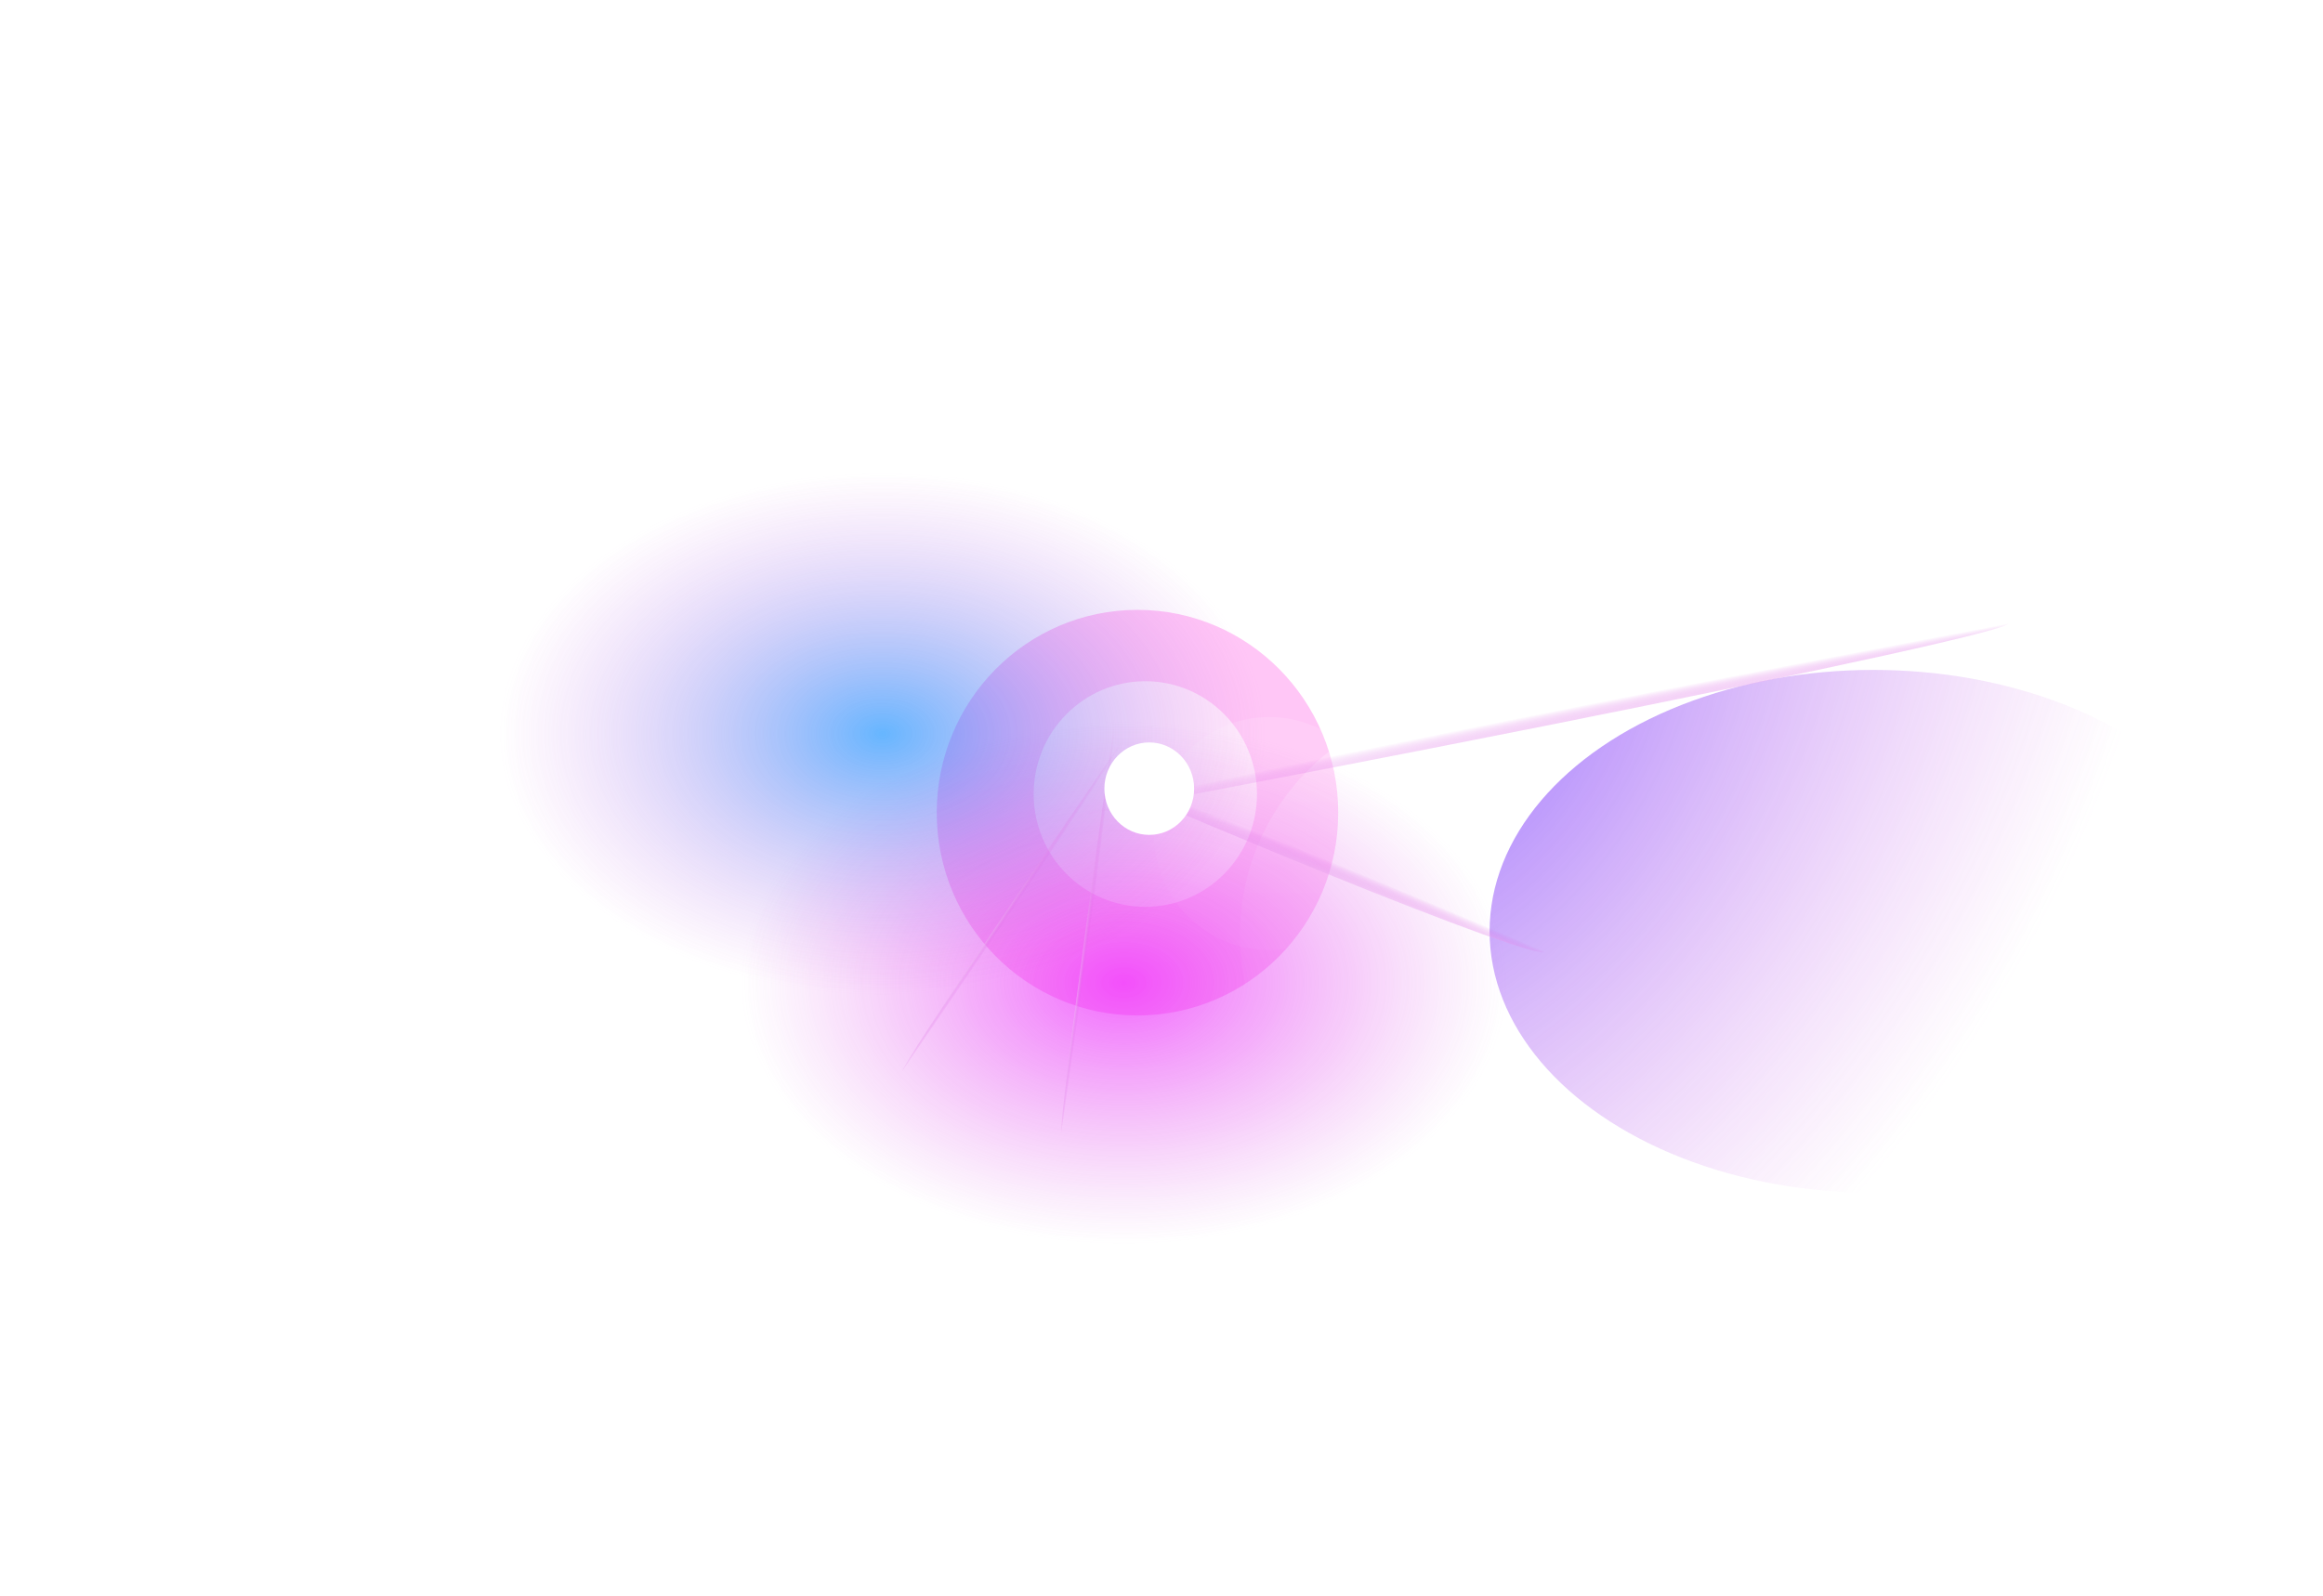 <svg width="854" height="587" fill="none" xmlns="http://www.w3.org/2000/svg"><g clip-path="url(#a)"><g filter="url(#b)"><ellipse cx="418.167" cy="298.824" rx="73.796" ry="74.571" fill="#FFA6F1" fill-opacity=".64"/></g><g filter="url(#c)"><ellipse cx="421.053" cy="291.973" rx="41.047" ry="41.477" fill="#fff" fill-opacity=".64"/></g><g opacity=".4" filter="url(#d)"><ellipse cx="540.295" cy="343.811" rx="84.436" ry="85.322" fill="url(#e)" fill-opacity=".64"/></g><g opacity=".2" filter="url(#f)"><ellipse cx="466.547" cy="306.502" rx="42.386" ry="42.831" fill="#fff" fill-opacity=".64"/></g><g opacity=".6" filter="url(#g)"><ellipse cx="413.154" cy="361.378" rx="141.106" ry="96.128" fill="url(#h)"/></g><g opacity=".6" filter="url(#i)"><ellipse cx="688.724" cy="342.463" rx="141.106" ry="96.128" fill="url(#j)"/></g><g opacity=".6" filter="url(#k)"><ellipse cx="324.406" cy="269.812" rx="141.106" ry="96.128" fill="url(#l)"/></g><g filter="url(#m)"><ellipse rx="350.158" ry="6.437" transform="matrix(.983 -.185 .182 .983 394.259 293.947)" fill="url(#n)"/></g><g filter="url(#o)"><ellipse rx="176.58" ry="6.429" transform="matrix(.918 .396 -.389 .921 406.063 280.039)" fill="url(#p)"/></g><g filter="url(#q)"><ellipse rx="150.739" ry="2.142" transform="matrix(-.142 .991 -.997 -.051 411.684 267.03)" fill="url(#r)"/></g><g filter="url(#s)"><ellipse rx="146.882" ry="2.229" transform="matrix(-.565 .823 -.7 -.717 414.631 273.252)" fill="url(#t)"/></g><g filter="url(#u)"><ellipse cx="422.5" cy="290" rx="16.5" ry="17" fill="#fff"/></g></g><defs><filter id="b" x="301.371" y="181.254" width="233.593" height="235.141" filterUnits="userSpaceOnUse" color-interpolation-filters="sRGB"><feFlood flood-opacity="0" result="BackgroundImageFix"/><feBlend in="SourceGraphic" in2="BackgroundImageFix" result="shape"/><feGaussianBlur stdDeviation="21.5" result="effect1_foregroundBlur"/></filter><filter id="c" x="337.007" y="207.496" width="168.093" height="168.954" filterUnits="userSpaceOnUse" color-interpolation-filters="sRGB"><feFlood flood-opacity="0" result="BackgroundImageFix"/><feBlend in="SourceGraphic" in2="BackgroundImageFix" result="shape"/><feGaussianBlur stdDeviation="21.5" result="effect1_foregroundBlur"/></filter><filter id="d" x="450.858" y="253.489" width="178.873" height="180.645" filterUnits="userSpaceOnUse" color-interpolation-filters="sRGB"><feFlood flood-opacity="0" result="BackgroundImageFix"/><feBlend in="SourceGraphic" in2="BackgroundImageFix" result="shape"/><feGaussianBlur stdDeviation="2.5" result="effect1_foregroundBlur"/></filter><filter id="f" x="419.161" y="258.671" width="94.772" height="95.661" filterUnits="userSpaceOnUse" color-interpolation-filters="sRGB"><feFlood flood-opacity="0" result="BackgroundImageFix"/><feBlend in="SourceGraphic" in2="BackgroundImageFix" result="shape"/><feGaussianBlur stdDeviation="2.5" result="effect1_foregroundBlur"/></filter><filter id="g" x="177.048" y="170.25" width="472.212" height="382.255" filterUnits="userSpaceOnUse" color-interpolation-filters="sRGB"><feFlood flood-opacity="0" result="BackgroundImageFix"/><feBlend in="SourceGraphic" in2="BackgroundImageFix" result="shape"/><feGaussianBlur stdDeviation="47.5" result="effect1_foregroundBlur"/></filter><filter id="i" x="452.618" y="151.336" width="472.212" height="382.255" filterUnits="userSpaceOnUse" color-interpolation-filters="sRGB"><feFlood flood-opacity="0" result="BackgroundImageFix"/><feBlend in="SourceGraphic" in2="BackgroundImageFix" result="shape"/><feGaussianBlur stdDeviation="47.5" result="effect1_foregroundBlur"/></filter><filter id="k" x="88.3" y="78.685" width="472.212" height="382.255" filterUnits="userSpaceOnUse" color-interpolation-filters="sRGB"><feFlood flood-opacity="0" result="BackgroundImageFix"/><feBlend in="SourceGraphic" in2="BackgroundImageFix" result="shape"/><feGaussianBlur stdDeviation="47.5" result="effect1_foregroundBlur"/></filter><filter id="m" x="29.168" y="207.726" width="730.183" height="172.442" filterUnits="userSpaceOnUse" color-interpolation-filters="sRGB"><feFlood flood-opacity="0" result="BackgroundImageFix"/><feBlend in="SourceGraphic" in2="BackgroundImageFix" result="shape"/><feGaussianBlur stdDeviation="10.5" result="effect1_foregroundBlur"/></filter><filter id="o" x="222.922" y="188.806" width="366.281" height="182.467" filterUnits="userSpaceOnUse" color-interpolation-filters="sRGB"><feFlood flood-opacity="0" result="BackgroundImageFix"/><feBlend in="SourceGraphic" in2="BackgroundImageFix" result="shape"/><feGaussianBlur stdDeviation="10.5" result="effect1_foregroundBlur"/></filter><filter id="q" x="369.154" y="96.7" width="85.061" height="340.659" filterUnits="userSpaceOnUse" color-interpolation-filters="sRGB"><feFlood flood-opacity="0" result="BackgroundImageFix"/><feBlend in="SourceGraphic" in2="BackgroundImageFix" result="shape"/><feGaussianBlur stdDeviation="10.5" result="effect1_foregroundBlur"/></filter><filter id="s" x="310.66" y="131.326" width="207.941" height="283.851" filterUnits="userSpaceOnUse" color-interpolation-filters="sRGB"><feFlood flood-opacity="0" result="BackgroundImageFix"/><feBlend in="SourceGraphic" in2="BackgroundImageFix" result="shape"/><feGaussianBlur stdDeviation="10.5" result="effect1_foregroundBlur"/></filter><filter id="u" x="382" y="249" width="81" height="82" filterUnits="userSpaceOnUse" color-interpolation-filters="sRGB"><feFlood flood-opacity="0" result="BackgroundImageFix"/><feBlend in="SourceGraphic" in2="BackgroundImageFix" result="shape"/><feGaussianBlur stdDeviation="12" result="effect1_foregroundBlur"/></filter><radialGradient id="h" cx="0" cy="0" r="1" gradientUnits="userSpaceOnUse" gradientTransform="matrix(0 96.128 -141.106 0 413.154 361.378)"><stop stop-color="#EB00FF"/><stop offset="1" stop-color="#D550E0" stop-opacity="0"/></radialGradient><radialGradient id="j" cx="0" cy="0" r="1" gradientUnits="userSpaceOnUse" gradientTransform="matrix(191.966 128.325 -191.116 285.896 530.19 259.917)"><stop stop-color="#5C23FF"/><stop offset="1" stop-color="#D550E0" stop-opacity="0"/></radialGradient><radialGradient id="l" cx="0" cy="0" r="1" gradientUnits="userSpaceOnUse" gradientTransform="matrix(0 96.128 -141.106 0 324.406 269.812)"><stop stop-color="#0085FF"/><stop offset="1" stop-color="#D550E0" stop-opacity="0"/></radialGradient><radialGradient id="n" cx="0" cy="0" r="1" gradientUnits="userSpaceOnUse" gradientTransform="scale(350.158 6.437) rotate(90 0 1)"><stop stop-color="#fff"/><stop offset="1" stop-color="#D550E0" stop-opacity="0"/></radialGradient><radialGradient id="p" cx="0" cy="0" r="1" gradientUnits="userSpaceOnUse" gradientTransform="scale(176.58 6.429) rotate(90 0 1)"><stop stop-color="#fff"/><stop offset="1" stop-color="#D550E0" stop-opacity="0"/></radialGradient><radialGradient id="r" cx="0" cy="0" r="1" gradientUnits="userSpaceOnUse" gradientTransform="scale(150.739 2.142) rotate(90 0 1)"><stop stop-color="#fff"/><stop offset="1" stop-color="#D550E0" stop-opacity="0"/></radialGradient><radialGradient id="t" cx="0" cy="0" r="1" gradientUnits="userSpaceOnUse" gradientTransform="scale(146.882 2.229) rotate(90 0 1)"><stop stop-color="#fff"/><stop offset="1" stop-color="#D550E0" stop-opacity="0"/></radialGradient><linearGradient id="e" x1="540.295" y1="258.489" x2="540.295" y2="429.133" gradientUnits="userSpaceOnUse"><stop stop-color="#fff"/><stop offset="1" stop-color="#fff" stop-opacity="0"/></linearGradient><clipPath id="a"><path fill="#fff" d="M0 0h854v587H0z"/></clipPath></defs></svg>